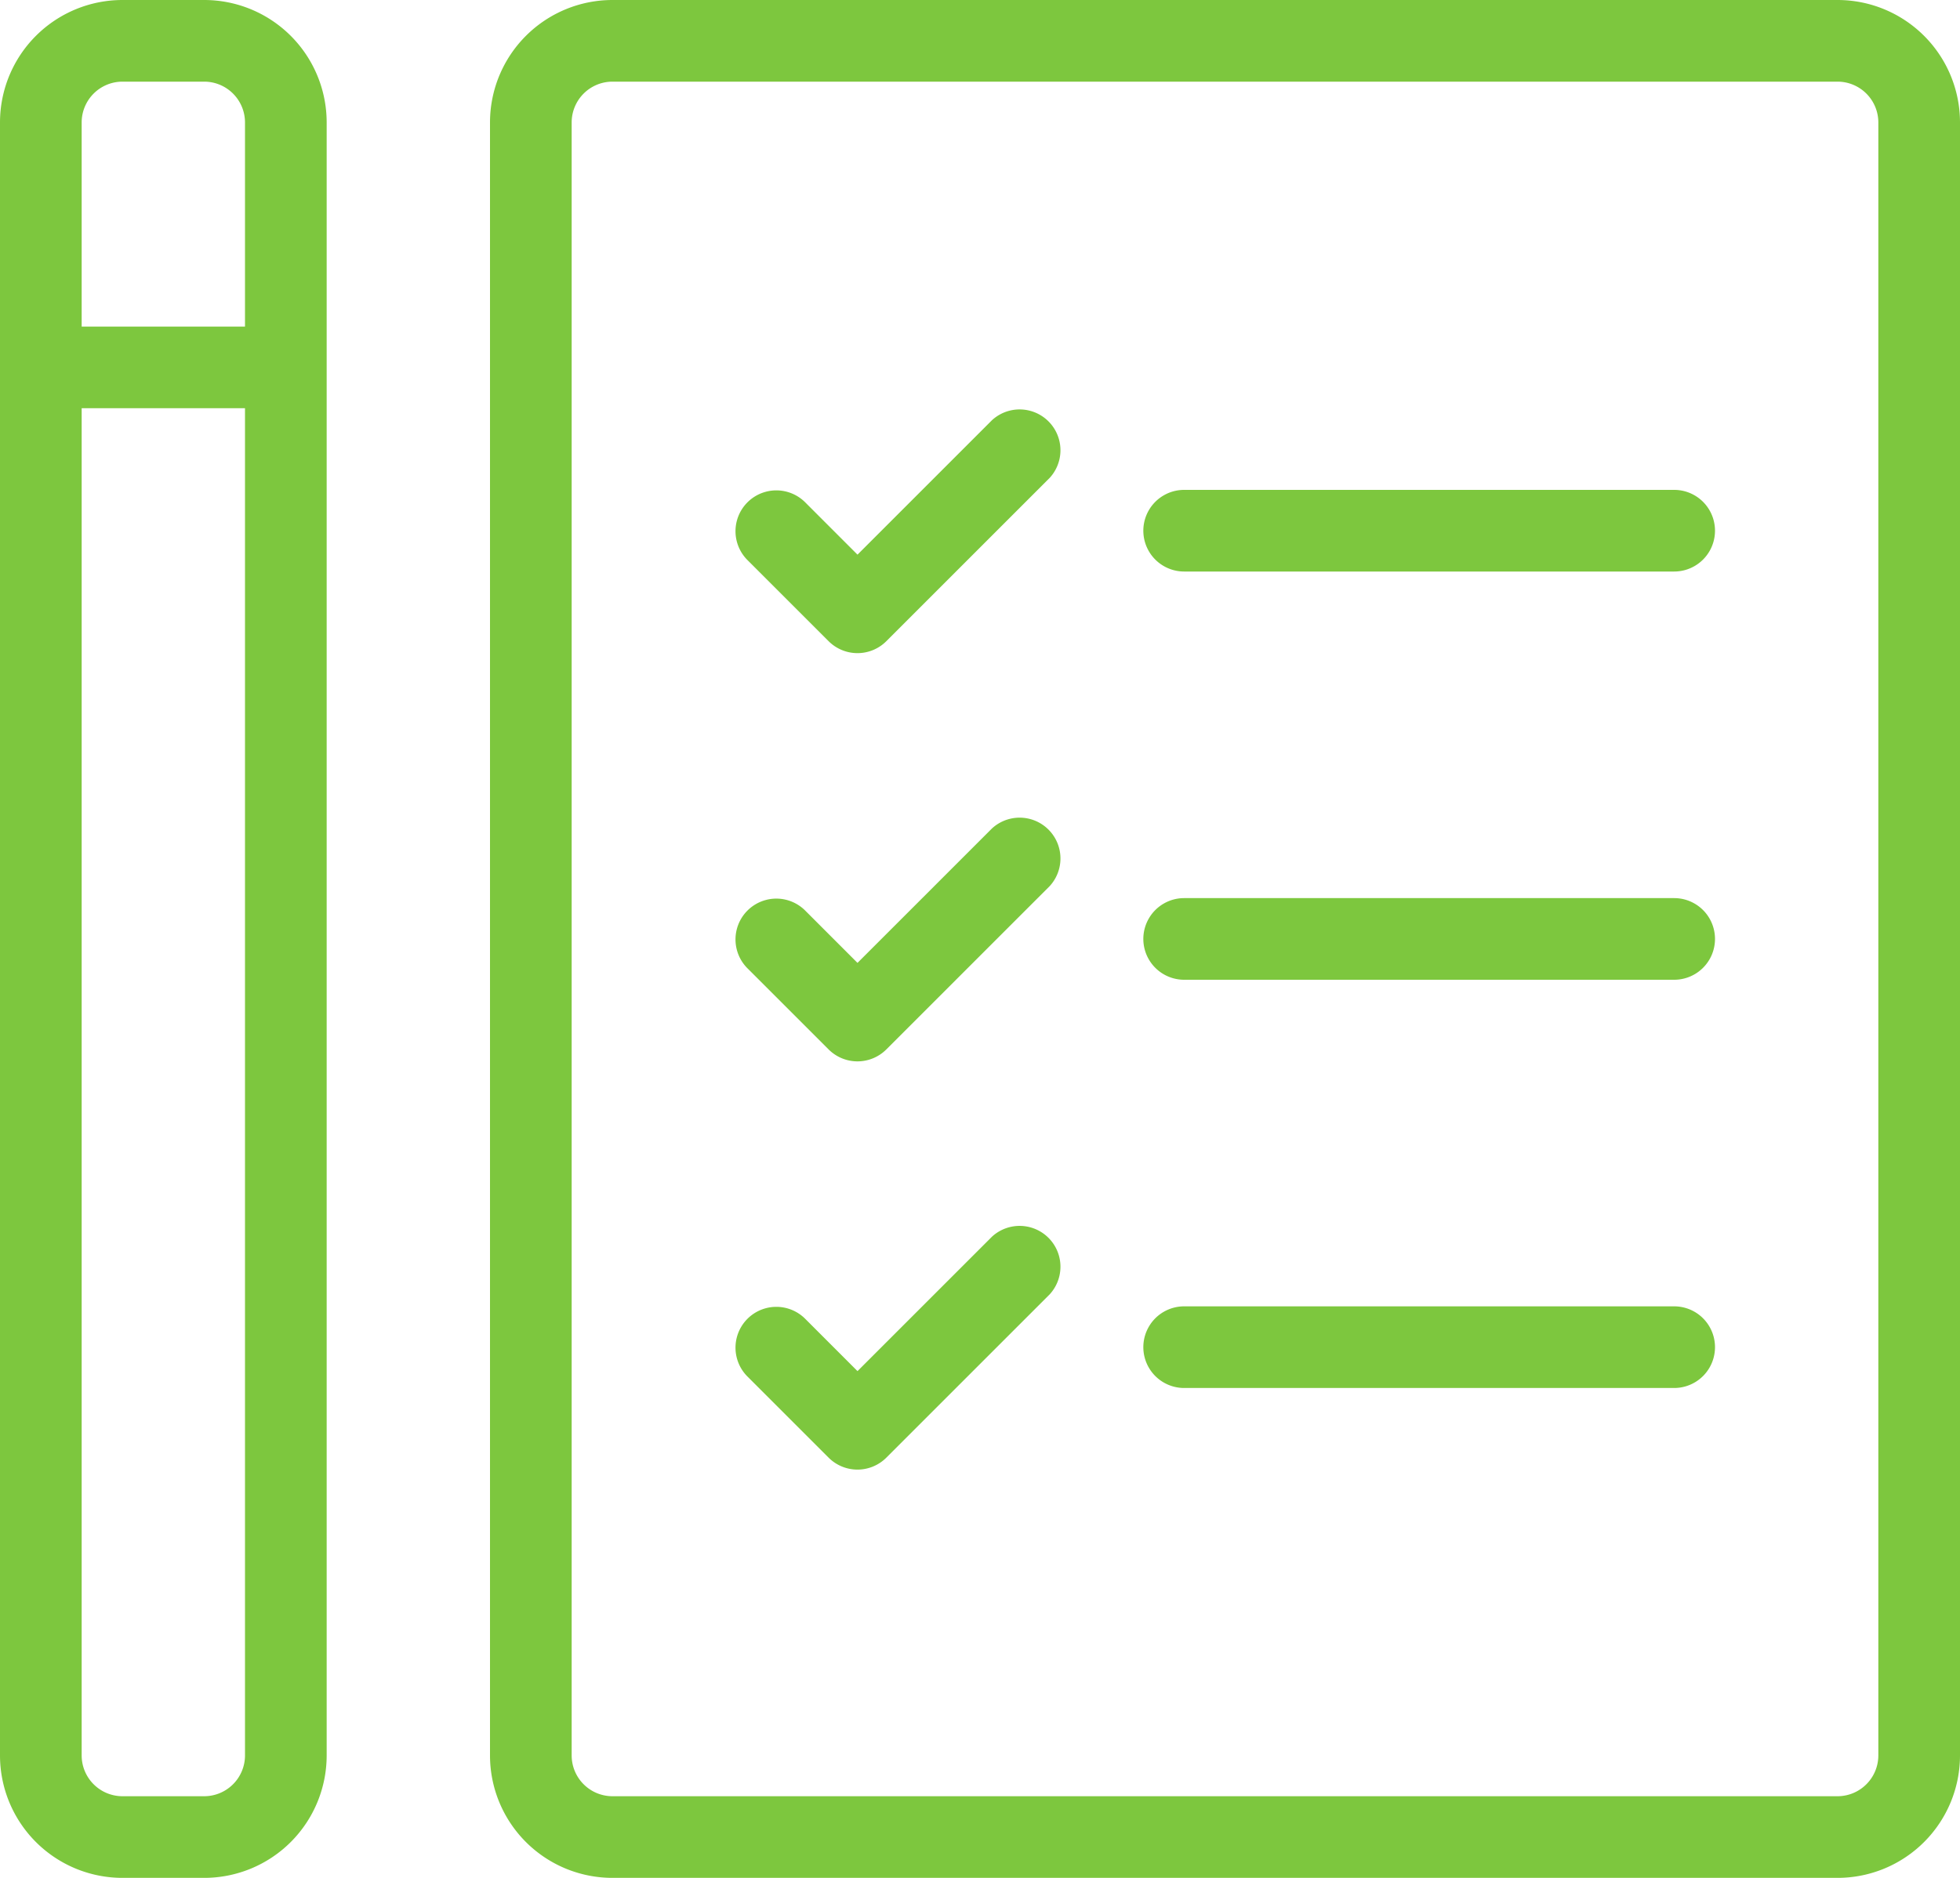 <svg xmlns="http://www.w3.org/2000/svg" width="144" height="138" viewBox="0 0 72 69"><path data-name="Tvar 1" d="M67.5 0h-45A4.5 4.5 0 0 0 18 4.5v60a4.5 4.5 0 0 0 4.5 4.5h45a4.5 4.5 0 0 0 4.5-4.5v-60A4.5 4.5 0 0 0 67.5 0zM69 64.5a1.5 1.5 0 0 1-1.5 1.5h-45a1.5 1.5 0 0 1-1.5-1.5v-60A1.5 1.5 0 0 1 22.5 3h45A1.5 1.5 0 0 1 69 4.5v60zM61.5 18h-18a1.5 1.5 0 0 0 0 3h18a1.5 1.5 0 0 0 0-3zm-25.06-2.56l-4.94 4.94-1.939-1.94a1.5 1.5 0 0 0-2.122 2.12l3 3a1.5 1.5 0 0 0 2.12 0l6-6a1.5 1.5 0 0 0-2.119-2.12zM61.5 33h-18a1.5 1.5 0 0 0 0 3h18a1.5 1.5 0 0 0 0-3zm-25.06-2.56l-4.94 4.94-1.939-1.94a1.5 1.5 0 0 0-2.122 2.12l3 3a1.5 1.5 0 0 0 2.12 0l6-6a1.5 1.5 0 0 0-2.119-2.12zM61.5 48h-18a1.5 1.5 0 0 0 0 3h18a1.5 1.5 0 0 0 0-3zm-25.06-2.56l-4.94 4.94-1.939-1.94a1.5 1.5 0 0 0-2.122 2.12l3 3a1.5 1.5 0 0 0 2.12 0l6-6a1.5 1.5 0 0 0-2.119-2.12zM7.5 0h-3A4.5 4.5 0 0 0 0 4.5v60A4.5 4.5 0 0 0 4.5 69h3a4.5 4.5 0 0 0 4.5-4.5v-60A4.5 4.5 0 0 0 7.5 0zM9 64.5A1.5 1.5 0 0 1 7.5 66h-3A1.5 1.5 0 0 1 3 64.5V15h6v49.5zM9 12H3V4.5A1.5 1.5 0 0 1 4.5 3h3A1.5 1.5 0 0 1 9 4.5V12z" fill="#7dc73e" fill-rule="evenodd"/></svg>